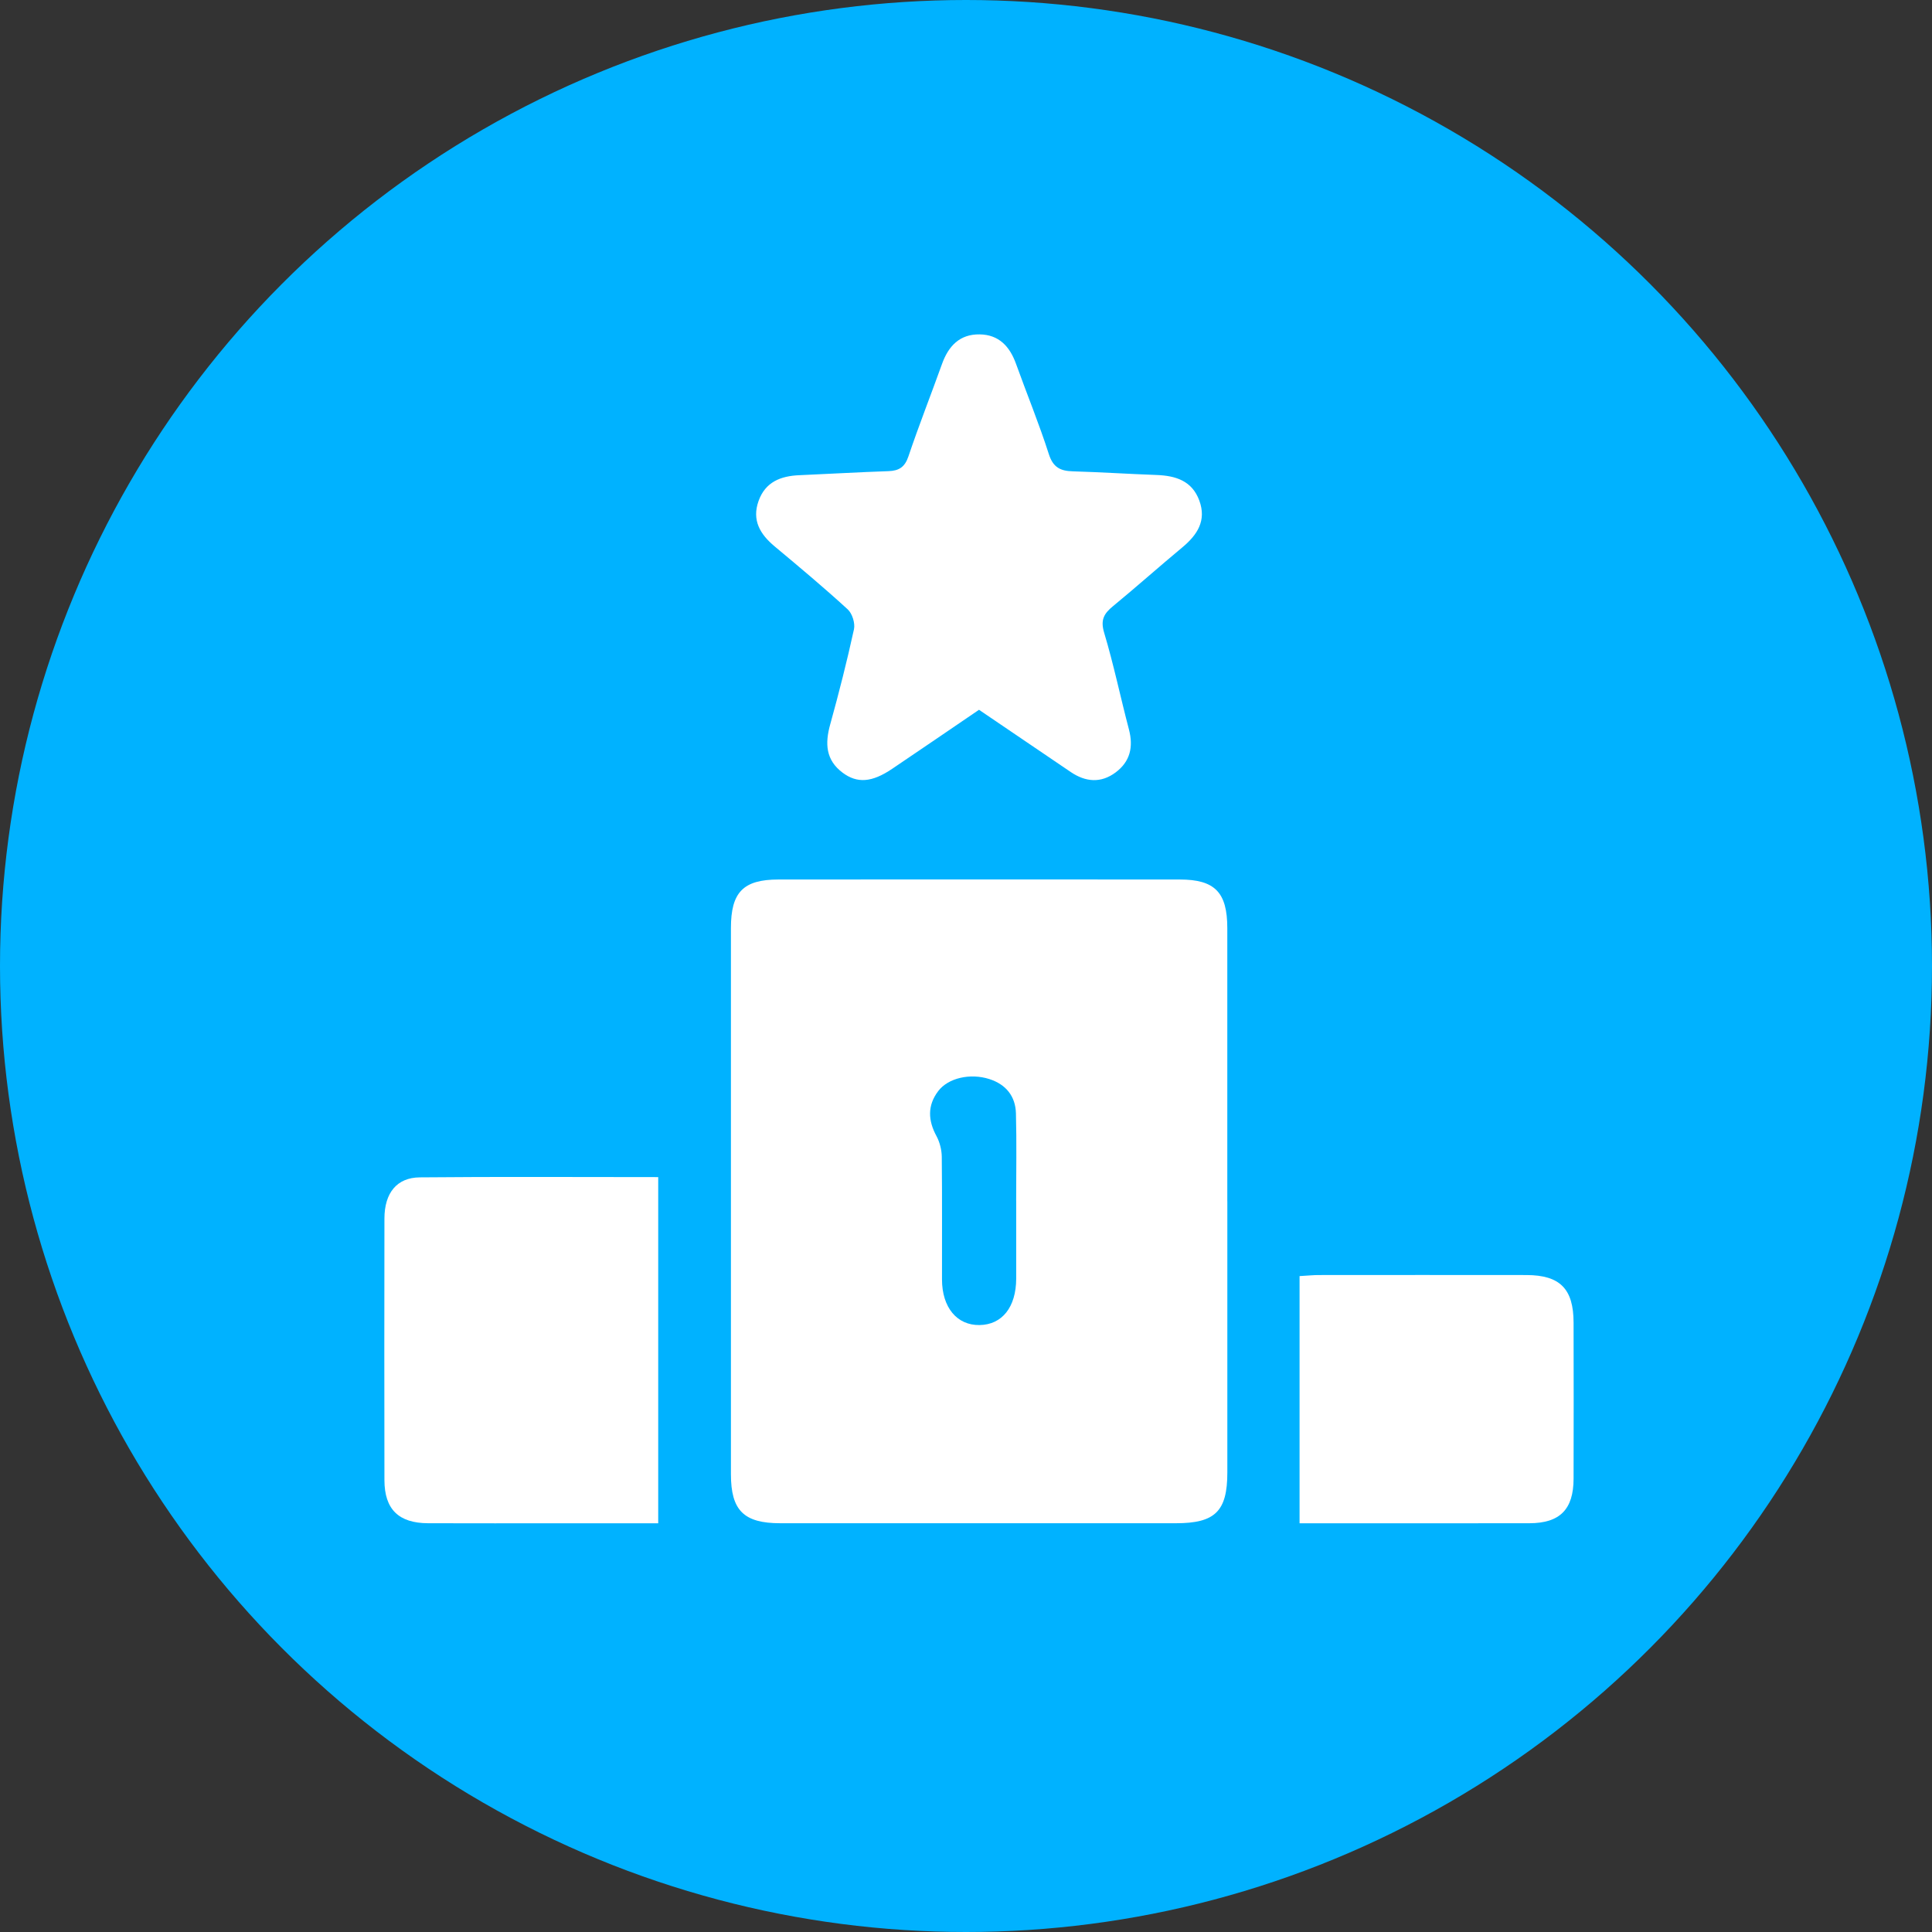 <svg width="52" height="52" viewBox="0 0 52 52" fill="none" xmlns="http://www.w3.org/2000/svg">
<rect x="0" y="0" width="52" height="52" fill="#333333" stroke="none"/>
<circle cx="26" cy="26" r="26" fill="#00B2FF"/>
<path d="M33.034 32.332C33.034 34.765 33.034 37.2 33.034 39.633C33.034 40.676 32.705 40.998 31.652 40.998C28.101 40.998 24.552 40.998 21.001 40.998C20.022 40.998 19.673 40.655 19.673 39.681C19.672 34.78 19.672 29.88 19.673 24.978C19.673 24.013 20.005 23.673 20.952 23.672C24.553 23.669 28.152 23.669 31.753 23.672C32.696 23.672 33.033 24.016 33.033 24.98C33.035 27.431 33.033 29.881 33.033 32.331L33.034 32.332ZM27.352 32.316H27.35C27.35 31.533 27.365 30.75 27.344 29.966C27.332 29.505 27.075 29.187 26.631 29.044C26.116 28.878 25.521 29.012 25.252 29.367C24.958 29.755 24.977 30.158 25.207 30.581C25.295 30.745 25.346 30.951 25.348 31.137C25.36 32.237 25.352 33.337 25.354 34.437C25.355 35.191 25.757 35.673 26.364 35.664C26.974 35.655 27.349 35.18 27.351 34.414C27.353 33.714 27.351 33.014 27.351 32.314L27.352 32.316Z" fill="white"/>
<path d="M26.35 19.104C25.552 19.647 24.783 20.174 24.011 20.694C23.469 21.06 23.073 21.091 22.679 20.797C22.223 20.456 22.202 20.01 22.345 19.498C22.58 18.65 22.797 17.796 22.985 16.936C23.02 16.774 22.938 16.511 22.815 16.4C22.177 15.815 21.512 15.259 20.848 14.705C20.458 14.378 20.232 14.003 20.417 13.483C20.6 12.97 21.015 12.81 21.517 12.79C22.315 12.756 23.113 12.708 23.913 12.681C24.198 12.671 24.354 12.572 24.451 12.282C24.732 11.448 25.056 10.628 25.353 9.8C25.527 9.313 25.831 8.991 26.37 9C26.885 9.008 27.177 9.324 27.345 9.789C27.637 10.601 27.967 11.402 28.23 12.224C28.345 12.584 28.544 12.677 28.878 12.686C29.627 12.708 30.375 12.757 31.123 12.784C31.64 12.803 32.083 12.937 32.28 13.473C32.478 14.013 32.226 14.396 31.823 14.732C31.195 15.254 30.587 15.797 29.957 16.315C29.713 16.515 29.615 16.684 29.718 17.029C29.976 17.887 30.157 18.767 30.386 19.635C30.509 20.105 30.418 20.498 30.027 20.79C29.632 21.084 29.221 21.05 28.822 20.781C28.009 20.23 27.197 19.679 26.35 19.104Z" fill="white"/>
<path d="M17.716 31.681V40.999C16.91 40.999 16.014 40.999 15.118 40.999C13.92 40.999 12.72 41.003 11.522 40.998C10.729 40.995 10.349 40.622 10.347 39.84C10.343 37.492 10.343 35.144 10.347 32.796C10.348 32.109 10.68 31.694 11.3 31.689C13.397 31.669 15.493 31.682 17.716 31.682V31.681Z" fill="white"/>
<path d="M34.977 34.346C35.226 34.332 35.356 34.318 35.486 34.318C37.353 34.317 39.22 34.315 41.087 34.318C41.99 34.321 42.352 34.691 42.353 35.6C42.356 37 42.357 38.4 42.353 39.801C42.351 40.626 41.984 40.997 41.164 40.998C39.082 41.002 36.999 40.999 34.978 40.999V34.346H34.977Z" fill="white"/>
</svg>

